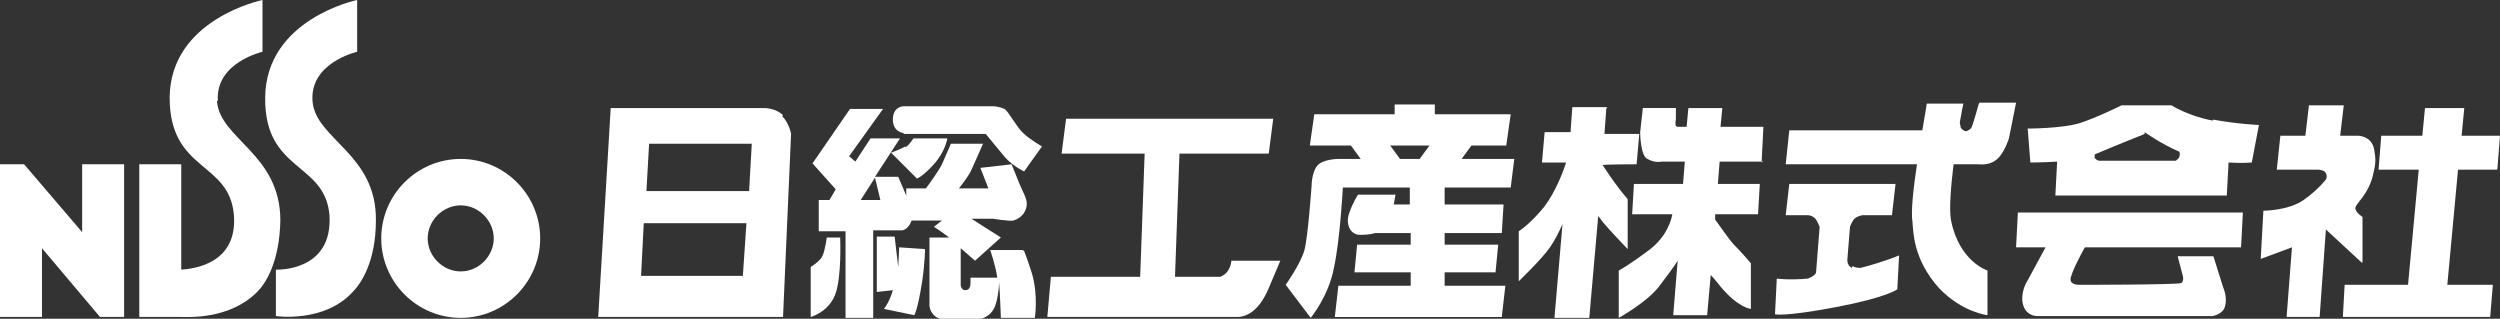 <?xml version="1.0" encoding="UTF-8"?>
<svg xmlns="http://www.w3.org/2000/svg" version="1.1" viewBox="0 0 280 35.7">
  <rect x="0" y="0" width="280" height="35.7" fill="#333333" stroke="none"/>
  <defs>
    <style>
      .cls-1 {
        fill: #fff;
      }
    </style>
  </defs>
  <!-- Generator: Adobe Illustrator 28.7.1, SVG Export Plug-In . SVG Version: 1.2.0 Build 142)  -->
  <g>
    <g id="Layer_1">
      <g>
        <polygon class="cls-1" points="9.2 18.4 9.2 26 2.7 18.4 2.7 18.4 0 18.4 0 35.5 4.7 35.5 4.7 27.8 11.2 35.5 13.9 35.5 13.9 18.4 9.2 18.4"/>
        <path class="cls-1" d="M24.4,11.3c-.3-4.3,5-5.5,5-5.5V0s-10.3,2.1-10.4,10.9c0,8.4,6.7,7.1,7.2,13.2.4,5.4-4.4,6-5.9,6.1v-11.8h-4.7v17.1h4.7c.8,0,5.4.3,8.5-2.8,1-1,2.5-3.4,2.6-8,0-7.5-6.8-9.1-7.1-13.4"/>
        <path class="cls-1" d="M30.9,30.2s6.4.3,6-6.1c-.5-6-7.3-4.8-7.2-13.2C29.8,2.1,40,0,40,0v5.8s-5.3,1.2-5,5.5c.3,4.3,7.2,5.9,7.1,13.4,0,4.5-1.6,7-2.6,8-3.2,3.5-8.6,2.7-8.6,2.7v-5.3"/>
        <path class="cls-1" d="M51.6,17.8c-4.9,0-8.9,4-8.9,8.9s4,8.9,8.9,8.9,8.9-4,8.9-8.9-4-8.9-8.9-8.9M51.6,30.4c-2,0-3.7-1.7-3.7-3.7s1.7-3.7,3.7-3.7,3.7,1.7,3.7,3.7-1.7,3.7-3.7,3.7"/>
        <path class="cls-1" d="M87.7,12.9c-.8-.8-2.1-.8-2.1-.8h-17.2l-1.4,23.4h20.7l.9-20.5s-.2-1.2-1-2M83.3,30.9h-11.5s.3-5.9.3-5.9h11.5l-.4,5.9ZM83.9,21.4h-11.5s.3-5.3.3-5.3h11.5l-.3,5.3Z"/>
        <path class="cls-1" d="M101.4,16.4c-.5.3-1.6.7-1.6.7l2.9,2.9s.6-.2,1.8-1.5c1.4-1.5,1.6-3,1.6-3h-3.8s-.5.8-.9,1"/>
        <path class="cls-1" d="M92.6,26.6s-.2,1.5-.5,2.1c-.3.6-1.3,1.2-1.3,1.2v5.6c0,0,1.9-.5,2.7-2.4.8-1.9.6-6.5.6-6.5h-1.4Z"/>
        <path class="cls-1" d="M101.2,15h9.2s1,1.2,1.9,2.3c.9,1.2,2.4,1.9,2.4,1.9l2-2.8s-1.4-.8-2.1-1.5c-.7-.6-1.7-2.5-2.1-2.7-.4-.2-1.1-.3-1.1-.3h-10.2s-1.2,0-1.2,1.5c0,1.4,1.2,1.5,1.2,1.5"/>
        <path class="cls-1" d="M114.5,28h-3.6s.6,1.7.8,3.1h-3s0,0,0,.4c0,.4,0,1-.6,1-.4,0-.5-.5-.5-.5v-4.2c.8.7,1.6,1.4,1.6,1.4l2.9-2.6-3.3-2.1h2.4s1.9.3,2.3.2c1-.3,1.5-1.1,1.5-1.9,0-.6-.4-1.2-.9-2.4-.4-1-.8-2-.8-2l-3.5.4.9,2.3h-3.3c.3-.4,1.2-1.5,1.5-2.3.4-.9,1.2-2.7,1.2-2.7h-3.6s-.6,1.4-1,2.3c-.4.8-1.5,2.3-1.8,2.7h-2.2v.8l-.9-2.1h-2.6l2.8-4.3h-3.3l-1.7,2.6-.7-.6,3.8-5.3h-3.7l-4.2,6.1,2.6,2.9-.7,1.2h-1.2v3.5h3v9.7h3.1v-9.8h3.2s.7,0,1.1-1.1h3.4s-.9.7-.9.7c0,0,.8.5,1.7,1.2h-2.2v7.6s0,.6.5,1.1c.5.5,1.2.5,1.2.5h2.5s2.1.4,3-1.2c.4-.7.6-2.3.6-3,.1,1.3.2,4,.2,4h3.8s.4-2.4-.3-4.9c-.5-1.6-.9-2.6-.9-2.6M96.4,22.4l1.6-2.5.6,2.5h-2.1Z"/>
        <path class="cls-1" d="M100.6,29.9l-.4-3.4h-2v6.2l1.8-.2c-.4,1.4-1,2.1-1,2.1l3.4.7s.4-.6.9-3.9c.3-2.1.3-3.5.3-3.5l-2.9-.2s0,.6-.1,2.2"/>
        <path class="cls-1" d="M137.9,29.3s0,.4-.3.9c-.2.4-.5.6-.9.8h-5.1l.5-13.8h10l.5-3.9h-23.2l-.5,3.9h9.3l-.5,13.8h-10l-.4,4.5h21.2s1.1.1,2.1-.9c.8-.7,1.4-2.1,1.4-2.1l1.4-3.3h-5.5Z"/>
        <path class="cls-1" d="M169.2,21l.4-3.2h-5.9l1.1-1.5h3.9l.5-3.5h-8.5v-1.1h-4.5v1.1h-9l-.5,3.5h4.6l1.1,1.5h-2.5s-1.8,0-2.4.8c-.6.8-.6,2.2-.6,2.2,0,0-.4,5.7-.8,7.2-.4,1.5-2.1,3.9-2.1,3.9l2.8,3.7s2-2.4,2.6-5.6c.7-3.2,1-9,1-9h7.5v1.9h-1.8c.1-.6.2-1.1.2-1.1h-4.2s-.6.9-1,2.1c-.4,1.2.1,2.3,1.1,2.4.5,0,1.2,0,1.8-.2h4v1.3h-6l-.3,3.1h6.3v1.5h-8.1l-.4,3.5h18.7l.4-3.5h-6.8v-1.5h5.7l.3-3.1h-6v-1.3h6.4l.2-3.2h-6.6v-1.9h7.7ZM155.8,16.3h4.3l-1.1,1.5h-2.2l-1.1-1.5Z"/>
        <path class="cls-1" d="M180,12h-3.9l-.2,2.8h-2.9l-.3,3.4h2.7c-.3,1-1.2,3.3-2.4,4.9-1.6,2-2.9,2.8-2.9,2.8v5.6s2.6-2.5,3.5-3.8c.5-.7,1.1-1.9,1.4-2.6l-.9,10.5h3.9l1-11.4c.2.2.5.7.8,1,.4.5,2.5,2.7,2.5,2.7v-5.6s-.7-.8-1.2-1.5c-.4-.5-1.2-1.7-1.6-2.3h0c0-.1,3.8-.1,3.8-.1l.3-3.4h-3.9l.2-2.8ZM175.6,18.2h0v.4s0-.4,0-.4Z"/>
        <path class="cls-1" d="M197.3,18.2l.2-4h-4.8l.2-2.1h-3.8l-.2,2.1h-1c0,0-.1,0-.2-.1-.1-.1,0-.8,0-.8v-1.2c0,0-3.7,0-3.7,0l-.3,2.7s0,2.6.8,3c.9.5,1.6.3,1.6.3h2.6l-.2,2.5h-5.5l-.2,3.4h4.5c-.1.6-.6,2.5-2.6,4-2.4,1.8-3.4,2.3-3.4,2.3v5.3s3.1-1.7,4.5-3.5c1-1.3,1.8-2.4,2.1-2.9l-.5,6.1h3.8l.4-4.5c.3.3.7.8,1.1,1.3,2,2.4,3.4,2.5,3.4,2.5v-5.1s-.9-1.1-2-2.2c-.6-.7-1.4-1.9-2-2.7v-.6h4.8l.2-3.4h-4.7l.2-2.5h4.9Z"/>
        <path class="cls-1" d="M207.4,30c-.4-.2-.5-.6-.5-.9l.3-3.7c.1-.3.3-.7.5-.9.3-.3.9-.4.9-.4h3.3l.4-3.5h-11.9l-.4,3.5h2.5c.3,0,.7.2.9.5.2.3.3.6.4.8l-.4,5.1c0,.1-.1.2-.2.3-.2.2-.5.3-.7.4-2.2.2-3.5,0-3.5,0l-.2,4s1,.3,6.8-.8c5.8-1.1,6.9-2,6.9-2l.2-3.8s-1.6.7-4.3,1.4c-.2,0-.6,0-.9-.2"/>
        <path class="cls-1" d="M221.6,11.7s-.6,2.2-.8,2.6c-.2.3-.6.4-.6.4,0,0-.3,0-.6-.4,0-.2-.1-.4-.1-.6.2-1.2.4-2.1.4-2.1h-4.1s-.2,1.3-.5,3h-14.9l-.4,3.8h14.7c-.4,2.7-.7,5.3-.5,6.5.1.9,0,4.1,3,7.4,2.6,2.7,5.4,3,5.4,3v-5c0,0-3.2-1-4.1-5.7-.2-1.3,0-3.7.3-6.2h1.1s.7,0,1.5,0c.5,0,1.6.2,2.5-.8.7-.8,1.1-2.1,1.1-2.1l.8-4h-4.1Z"/>
        <path class="cls-1" d="M225.8,27.7h3.3l-2,3.7s-.7,1-.6,2.3c.2,1.7,1.6,1.7,1.6,1.7h19.7s1.2-.2,1.4-1.1c.3-1-.2-2.1-.2-2.1l-1.1-3.5h-4l.6,2.3s.1.5-.2.7c-.3.2-11.5.2-11.5.2,0,0-.9,0-.9-.6s1.1-2.7,1.6-3.6h17.5l.2-3.9h-25.2l-.2,3.9Z"/>
        <path class="cls-1" d="M247.8,13.5c-2.7-.5-4.6-1.7-4.6-1.7h-5.6c0,0-2.8,1.4-4.7,2-2,.6-5.8.6-5.8.6l.3,3.8s1.4,0,3-.1l-.2,3.8h19.2l.2-3.7c1.4.1,2.6,0,2.6,0l.8-4.2s-2.4-.1-5.1-.6M240.2,14.8s1.8,1.3,3.9,2.2c0,.1.1.3,0,.5,0,.2-.3.4-.4.5h-8.6c-.2,0-.4-.2-.5-.3,0-.1,0-.3,0-.4,1.6-.7,5.6-2.3,5.6-2.3"/>
        <polygon class="cls-1" points="279.7 19 280 15.2 275.7 15.2 276 12.1 271.6 12.1 271.3 15.2 266.7 15.2 266.4 19 270.9 19 269.7 31.9 262.6 31.9 262.4 35.5 269.4 35.5 273.8 35.5 278.9 35.5 279.2 31.9 274.1 31.9 275.3 19 279.7 19"/>
        <path class="cls-1" d="M264.6,29.4v-5.1s-.8-.5-.8-1,1.5-1.5,2-3.8c.3-1.2.3-1.7.1-2.8-.3-1.5-1.8-1.5-1.8-1.5h-2l.4-3.4h-3.9l-.4,3.4h-2.8l-.4,3.8h4.6s.7,0,.9.4c.2.4,0,.7,0,.7,0,0-.8,1.1-2.5,2.3-1.7,1.2-4.5,1.2-4.5,1.2l-.3,5.4s1.9-.7,3.5-1.3l-.6,7.8h3.7s.7-9.8.7-9.8l4,3.7Z"/>
      </g>
    </g>
  </g>
</svg>